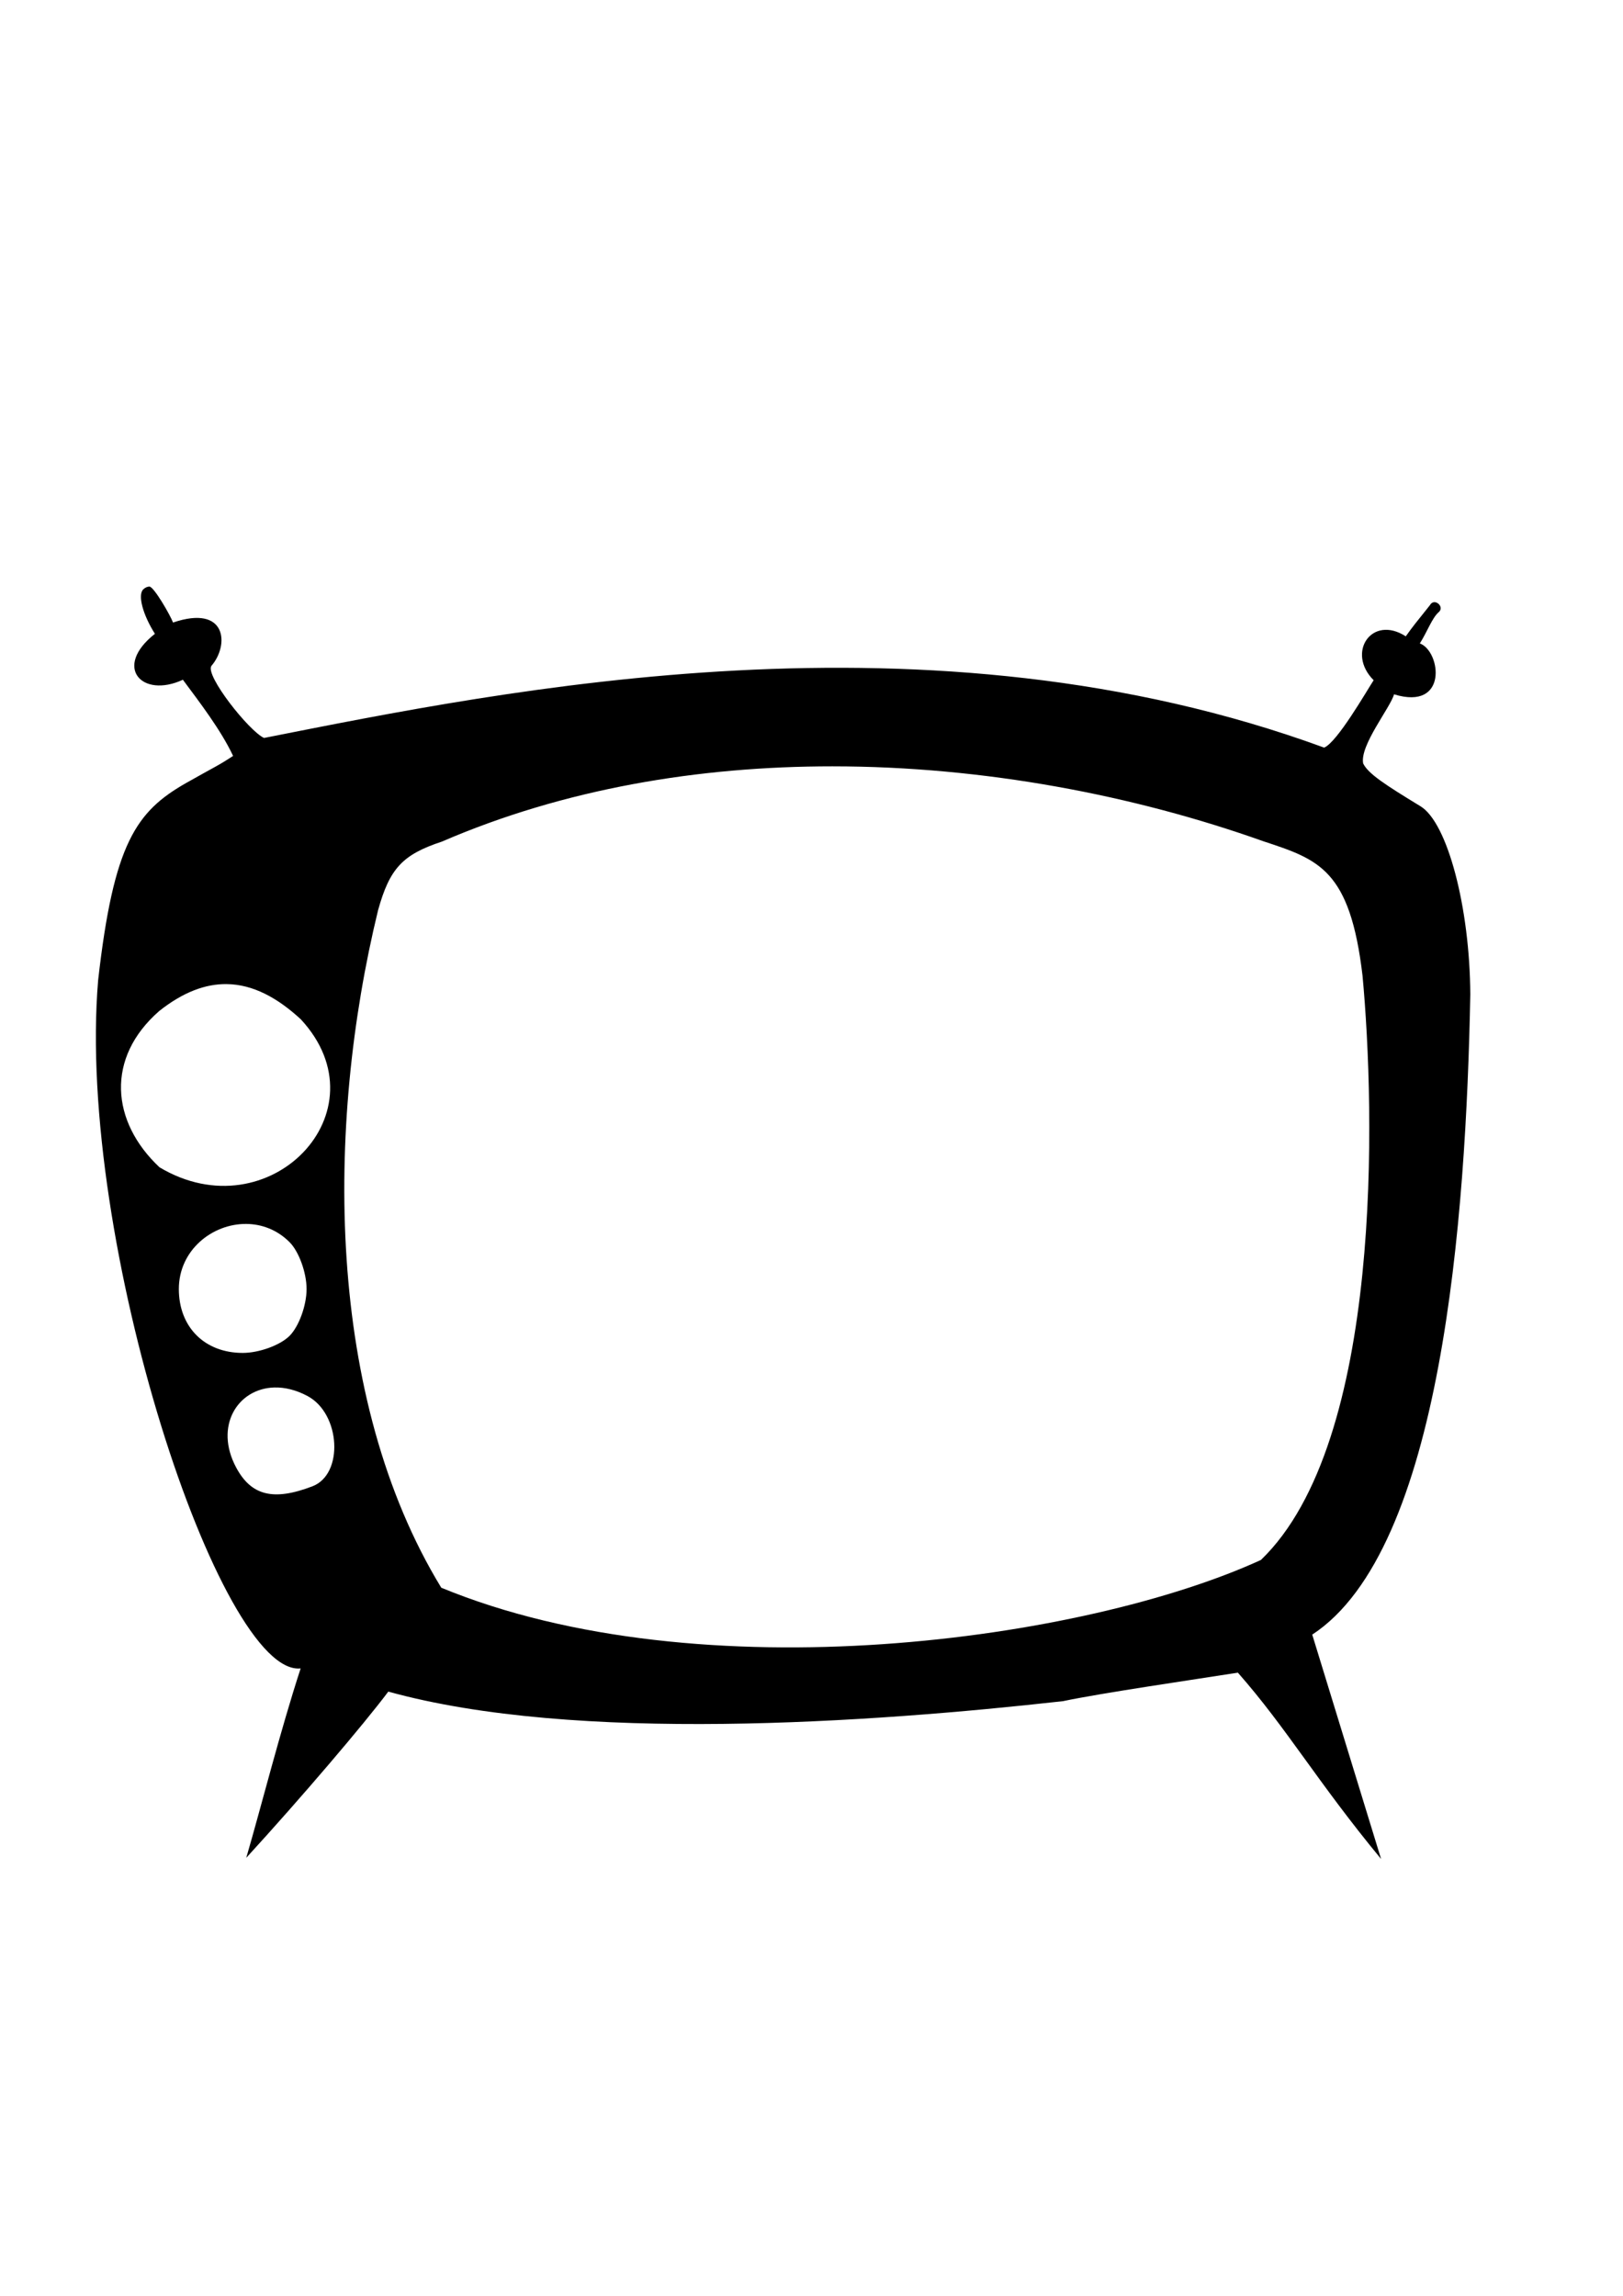 <?xml version="1.0" encoding="UTF-8" standalone="no"?>
<!-- Created with Inkscape (http://www.inkscape.org/) -->
<svg
   xmlns:dc="http://purl.org/dc/elements/1.1/"
   xmlns:cc="http://creativecommons.org/ns#"
   xmlns:rdf="http://www.w3.org/1999/02/22-rdf-syntax-ns#"
   xmlns:svg="http://www.w3.org/2000/svg"
   xmlns="http://www.w3.org/2000/svg"
   xmlns:sodipodi="http://sodipodi.sourceforge.net/DTD/sodipodi-0.dtd"
   xmlns:inkscape="http://www.inkscape.org/namespaces/inkscape"
   width="744.094"
   height="1052.362"
   id="svg2"
   sodipodi:version="0.32"
   inkscape:version="0.46"
   sodipodi:docname="Television.svg"
   inkscape:output_extension="org.inkscape.output.svg.inkscape">
  <defs
     id="defs4">
    <inkscape:perspective
       sodipodi:type="inkscape:persp3d"
       inkscape:vp_x="0 : 526.18109 : 1"
       inkscape:vp_y="0 : 1000 : 0"
       inkscape:vp_z="744.09448 : 526.18109 : 1"
       inkscape:persp3d-origin="372.04724 : 350.78739 : 1"
       id="perspective10" />
    <inkscape:perspective
       id="perspective2390"
       inkscape:persp3d-origin="372.04724 : 350.78739 : 1"
       inkscape:vp_z="744.09448 : 526.18109 : 1"
       inkscape:vp_y="0 : 1000 : 0"
       inkscape:vp_x="0 : 526.18109 : 1"
       sodipodi:type="inkscape:persp3d" />
    <inkscape:perspective
       id="perspective3111"
       inkscape:persp3d-origin="372.04724 : 350.78739 : 1"
       inkscape:vp_z="744.09448 : 526.18109 : 1"
       inkscape:vp_y="0 : 1000 : 0"
       inkscape:vp_x="0 : 526.18109 : 1"
       sodipodi:type="inkscape:persp3d" />
    <inkscape:perspective
       id="perspective3256"
       inkscape:persp3d-origin="372.04724 : 350.78739 : 1"
       inkscape:vp_z="744.09448 : 526.18109 : 1"
       inkscape:vp_y="0 : 1000 : 0"
       inkscape:vp_x="0 : 526.18109 : 1"
       sodipodi:type="inkscape:persp3d" />
  </defs>
  <sodipodi:namedview
     id="base"
     pagecolor="#ffffff"
     bordercolor="#666666"
     borderopacity="1.0"
     gridtolerance="10000"
     guidetolerance="10"
     objecttolerance="10"
     inkscape:pageopacity="0.0"
     inkscape:pageshadow="2"
     inkscape:zoom="0.37344557"
     inkscape:cx="679.77445"
     inkscape:cy="291.61797"
     inkscape:document-units="px"
     inkscape:current-layer="layer1"
     showgrid="false"
     inkscape:window-width="1280"
     inkscape:window-height="1002"
     inkscape:window-x="1276"
     inkscape:window-y="92" />
  <g
     inkscape:label="Layer 1"
     inkscape:groupmode="layer"
     id="layer1">
    <path
       style="fill:#000000"
       d="M 68.462,268.873 C 67.526,268.912 66.576,269.319 65.712,270.123 C 63.024,272.625 65.433,281.701 71.024,290.53 C 51.681,305.761 65.054,320.301 83.848,311.585 C 91.318,321.669 101.179,334.415 106.862,346.494 C 99.963,351.056 98.668,351.358 85.462,358.842 C 62.363,371.933 52.093,386.654 44.993,449.311 C 34.894,569.105 101.111,768.63 137.837,764.78 C 128.424,793.587 119.707,828.338 112.899,851.592 C 138.249,823.911 166.913,790.244 178.024,775.405 C 263.6,799.133 398.89,789.677 487.368,779.78 C 504.882,776.069 548.4,769.741 567.524,766.717 C 589.851,792.056 603.878,816.662 633.18,852.123 L 601.618,749.28 C 661.084,710.386 672.135,558.319 674.087,455.811 C 673.862,415.86 663.614,377.107 651.274,369.592 C 635.046,359.71 627.296,354.69 624.972,349.972 C 623.324,341.655 637.536,324.25 639.114,318.268 C 664.084,325.938 660.612,298.495 650.949,294.933 C 654.333,289.615 656.573,283.205 659.618,280.59 C 662.519,278.098 657.525,273.759 655.538,277.453 C 648.679,286.012 647.827,287.04 644.506,291.68 C 628.902,281.637 617.119,299.147 629.776,311.804 C 626.509,316.811 613.041,340.283 607.076,342.697 C 425.786,276.269 232.157,316.313 121.055,338.267 C 114.19,335.158 93.849,309.484 96.937,305.211 C 105.177,295.676 104.078,276.945 79.329,285.364 C 78.237,282.307 70.519,268.789 68.462,268.873 z M 381.618,351.28 C 451.073,351.288 519.955,364.52 579.305,385.655 C 604.614,394.007 618.953,398.551 624.68,447.28 C 630.387,508.729 634.32,661.031 578.087,715.061 C 497.601,751.918 321.406,776.902 202.305,727.78 C 149.328,640.918 149.2,516.336 173.337,417.217 C 178.648,398.094 184.553,391.731 202.587,385.78 C 258.603,361.562 320.334,351.272 381.618,351.28 z M 103.805,451.092 C 116.118,451.201 127.374,457.522 137.899,467.217 C 177.039,509.434 123.336,565.082 73.118,535.061 C 50.84,514.135 48.397,484.922 72.993,463.436 C 84.018,454.69 94.229,451.007 103.805,451.092 z M 112.899,561.03 C 119.961,561.087 127.038,563.669 132.743,569.373 C 137.038,573.669 140.555,583.356 140.555,590.873 C 140.555,598.391 137.038,608.047 132.743,612.342 C 128.447,616.638 118.791,620.155 111.274,620.155 C 93.829,620.155 81.993,608.319 81.993,590.873 C 81.993,573.013 97.363,560.905 112.899,561.03 z M 125.805,635.998 C 130.52,635.877 135.704,637.089 141.024,639.936 C 156.161,648.037 157.67,675.756 143.274,681.28 C 125.409,688.135 115.2,685.627 108.274,672.686 C 98.106,653.686 108.966,636.431 125.805,635.998 z"
       id="path3262"
       sodipodi:nodetypes="cscccscccccccccscccsccccccccccccccccccccccsssssccsssc" />
  </g>
</svg>

